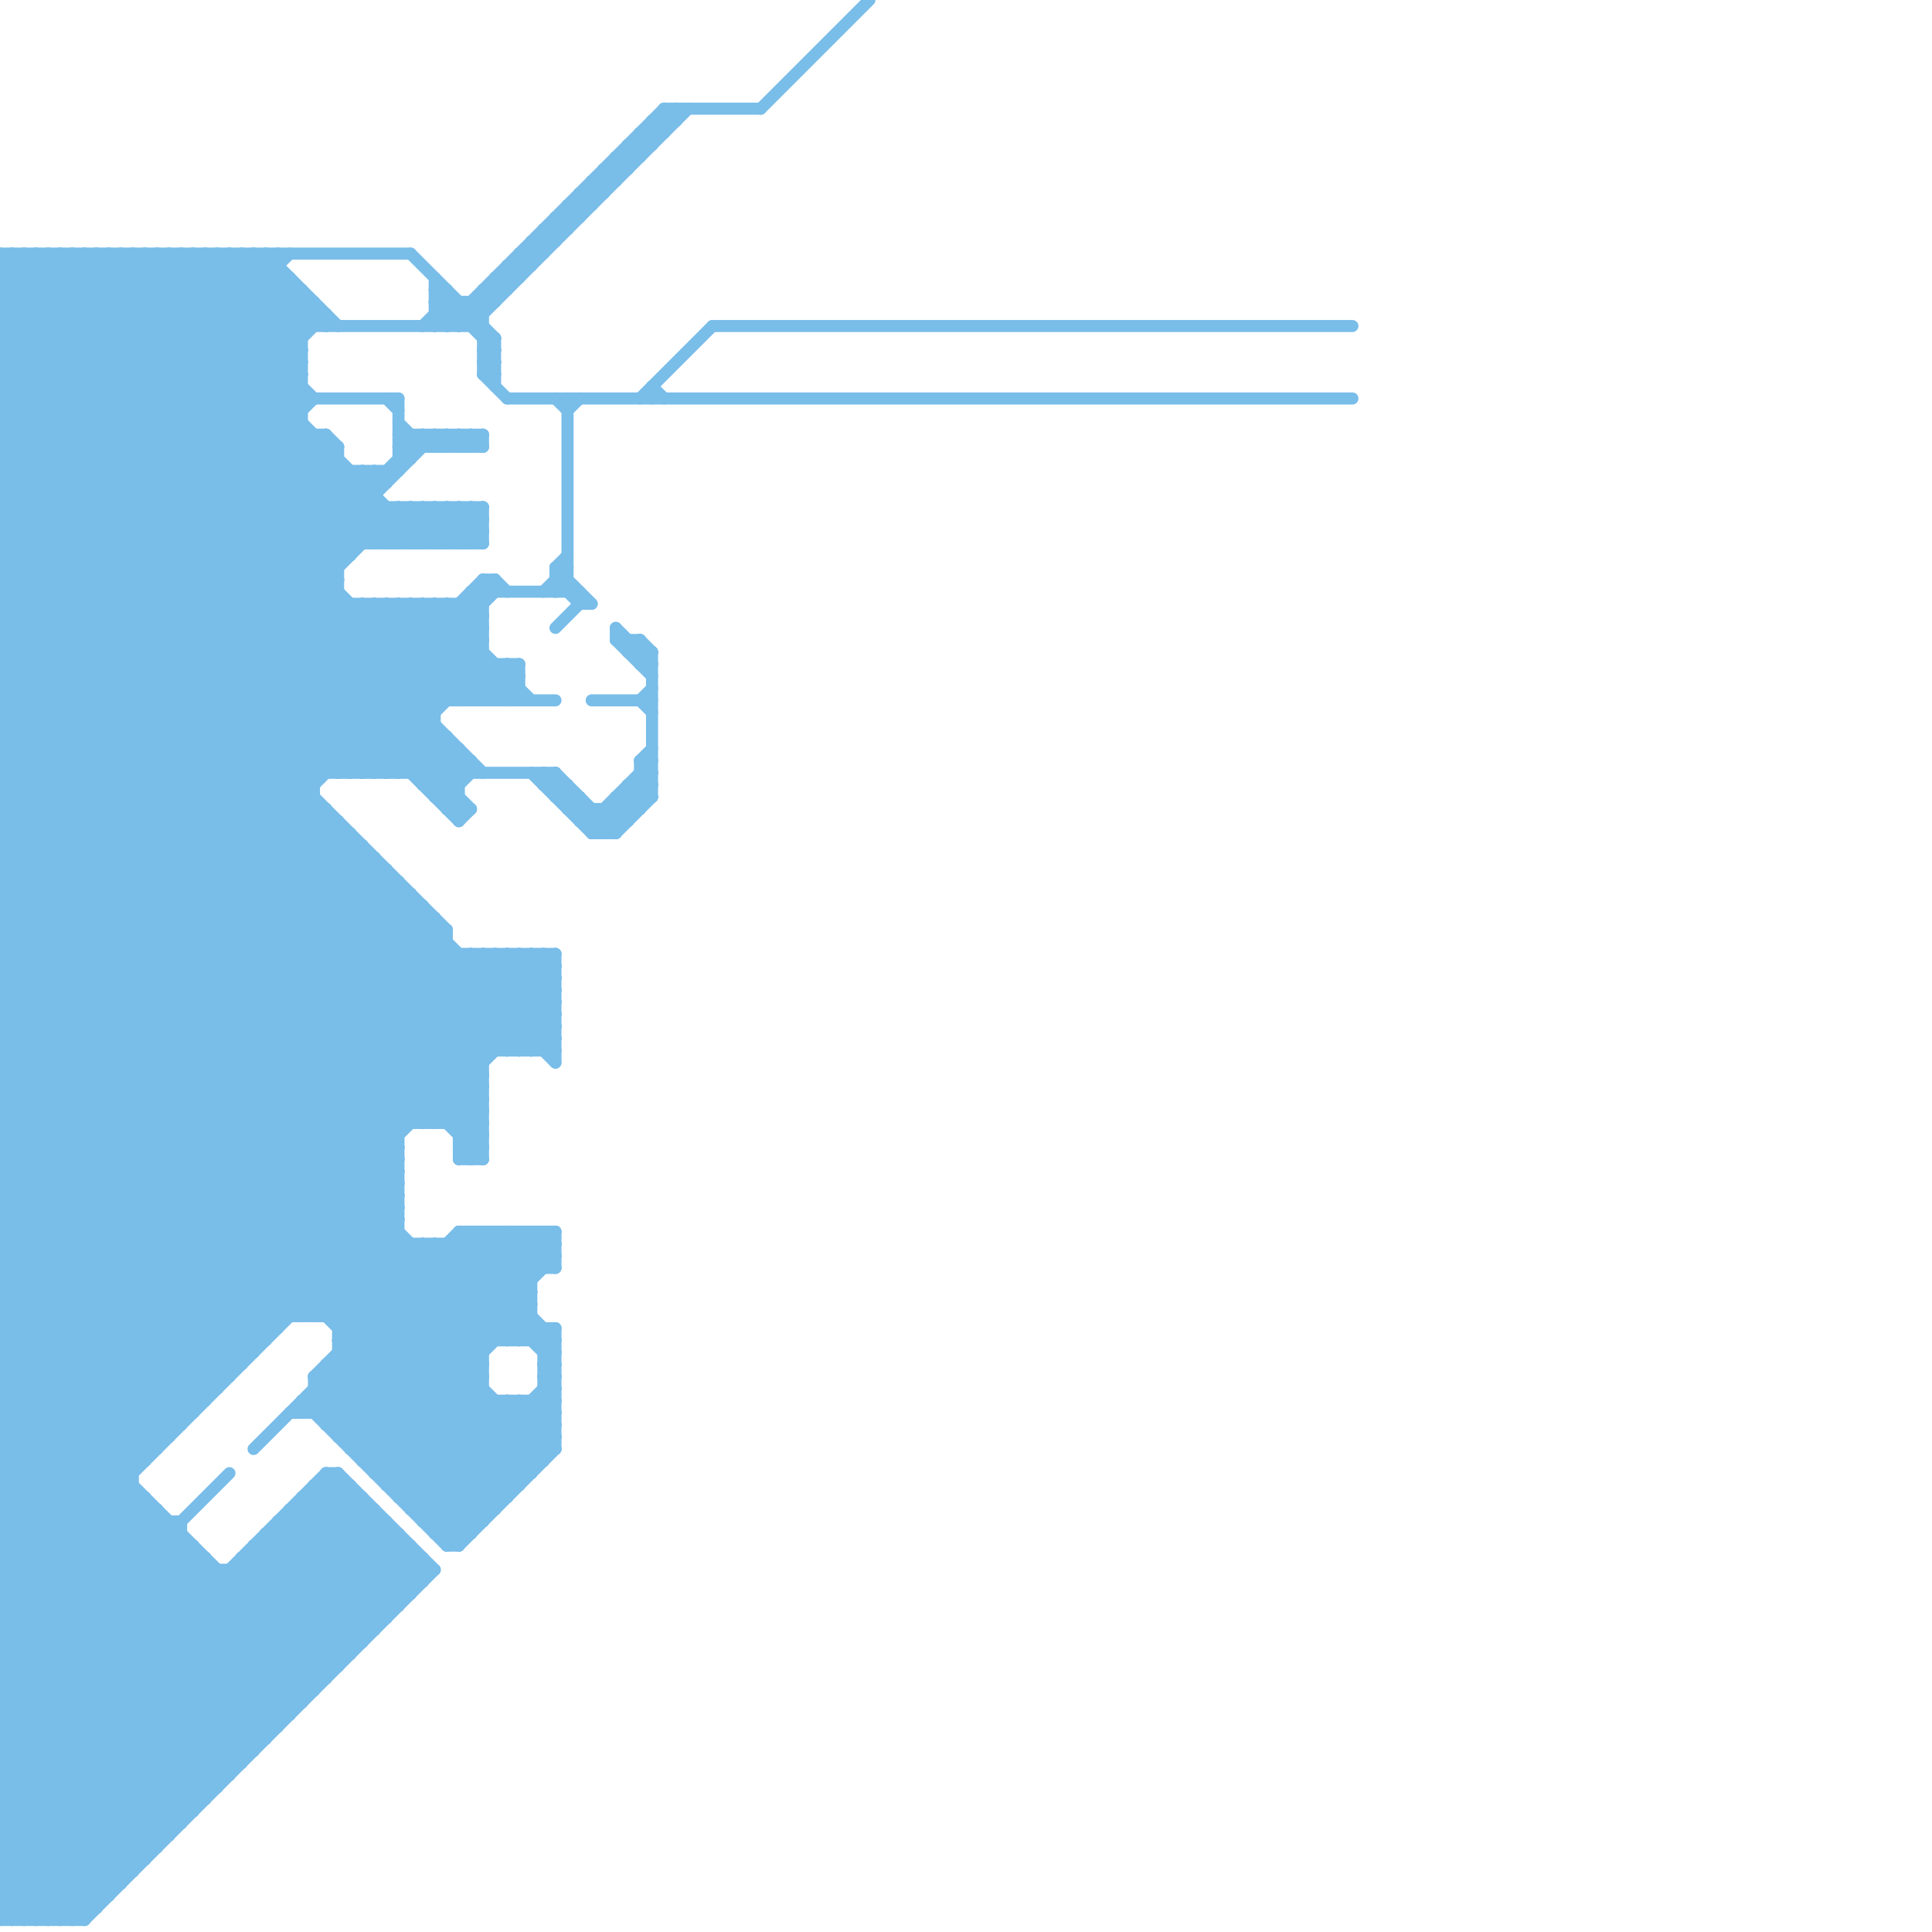 
<svg version="1.1" xmlns="http://www.w3.org/2000/svg" viewBox="0 0 160 160">
<style>line { stroke-width: 1; fill: none; stroke-linecap: round; stroke-linejoin: round; } .c0 { stroke: #79bde9 } .w1 { stroke-width: 1; }</style><line class="c0 " x1="52" y1="54" x2="53" y2="53"/><line class="c0 " x1="37" y1="67" x2="39" y2="67"/><line class="c0 " x1="19" y1="130" x2="19" y2="147"/><line class="c0 " x1="1" y1="21" x2="28" y2="48"/><line class="c0 " x1="0" y1="31" x2="10" y2="21"/><line class="c0 " x1="0" y1="156" x2="31" y2="125"/><line class="c0 " x1="0" y1="90" x2="40" y2="90"/><line class="c0 " x1="0" y1="95" x2="33" y2="95"/><line class="c0 " x1="0" y1="137" x2="14" y2="151"/><line class="c0 " x1="0" y1="92" x2="40" y2="92"/><line class="c0 " x1="0" y1="97" x2="33" y2="97"/><line class="c0 " x1="52" y1="54" x2="54" y2="54"/><line class="c0 " x1="0" y1="121" x2="42" y2="79"/><line class="c0 " x1="0" y1="125" x2="20" y2="145"/><line class="c0 " x1="8" y1="21" x2="8" y2="158"/><line class="c0 " x1="0" y1="100" x2="30" y2="70"/><line class="c0 " x1="0" y1="75" x2="35" y2="75"/><line class="c0 " x1="0" y1="34" x2="30" y2="64"/><line class="c0 " x1="35" y1="125" x2="46" y2="114"/><line class="c0 " x1="50" y1="69" x2="54" y2="65"/><line class="c0 " x1="0" y1="36" x2="28" y2="64"/><line class="c0 " x1="55" y1="9" x2="63" y2="9"/><line class="c0 " x1="0" y1="104" x2="46" y2="104"/><line class="c0 " x1="0" y1="37" x2="27" y2="64"/><line class="c0 " x1="0" y1="142" x2="12" y2="154"/><line class="c0 " x1="33" y1="37" x2="34" y2="36"/><line class="c0 " x1="0" y1="59" x2="26" y2="33"/><line class="c0 " x1="38" y1="50" x2="38" y2="58"/><line class="c0 " x1="42" y1="87" x2="46" y2="83"/><line class="c0 " x1="0" y1="45" x2="24" y2="21"/><line class="c0 " x1="25" y1="124" x2="25" y2="141"/><line class="c0 " x1="28" y1="37" x2="28" y2="64"/><line class="c0 " x1="0" y1="47" x2="24" y2="23"/><line class="c0 " x1="0" y1="43" x2="44" y2="87"/><line class="c0 " x1="0" y1="67" x2="33" y2="100"/><line class="c0 " x1="0" y1="84" x2="25" y2="109"/><line class="c0 " x1="28" y1="110" x2="35" y2="103"/><line class="c0 " x1="0" y1="40" x2="37" y2="77"/><line class="c0 " x1="42" y1="79" x2="42" y2="87"/><line class="c0 " x1="0" y1="58" x2="35" y2="93"/><line class="c0 " x1="0" y1="55" x2="43" y2="55"/><line class="c0 " x1="0" y1="60" x2="36" y2="60"/><line class="c0 " x1="34" y1="50" x2="34" y2="64"/><line class="c0 " x1="47" y1="33" x2="47" y2="49"/><line class="c0 " x1="0" y1="24" x2="3" y2="21"/><line class="c0 " x1="0" y1="103" x2="31" y2="72"/><line class="c0 " x1="28" y1="119" x2="45" y2="102"/><line class="c0 " x1="48" y1="16" x2="50" y2="16"/><line class="c0 " x1="0" y1="71" x2="31" y2="71"/><line class="c0 " x1="0" y1="101" x2="16" y2="117"/><line class="c0 " x1="31" y1="121" x2="44" y2="108"/><line class="c0 " x1="39" y1="36" x2="40" y2="37"/><line class="c0 " x1="0" y1="89" x2="22" y2="111"/><line class="c0 " x1="44" y1="79" x2="44" y2="87"/><line class="c0 " x1="5" y1="21" x2="5" y2="159"/><line class="c0 " x1="32" y1="126" x2="32" y2="134"/><line class="c0 " x1="0" y1="37" x2="28" y2="37"/><line class="c0 " x1="30" y1="39" x2="30" y2="45"/><line class="c0 " x1="26" y1="114" x2="38" y2="102"/><line class="c0 " x1="0" y1="84" x2="34" y2="50"/><line class="c0 " x1="28" y1="109" x2="34" y2="103"/><line class="c0 " x1="43" y1="55" x2="43" y2="58"/><line class="c0 " x1="21" y1="129" x2="29" y2="137"/><line class="c0 " x1="47" y1="65" x2="47" y2="67"/><line class="c0 " x1="25" y1="124" x2="33" y2="132"/><line class="c0 " x1="0" y1="81" x2="46" y2="81"/><line class="c0 " x1="38" y1="42" x2="40" y2="44"/><line class="c0 " x1="38" y1="103" x2="46" y2="111"/><line class="c0 " x1="0" y1="83" x2="46" y2="83"/><line class="c0 " x1="52" y1="65" x2="53" y2="66"/><line class="c0 " x1="29" y1="39" x2="29" y2="46"/><line class="c0 " x1="0" y1="85" x2="46" y2="85"/><line class="c0 " x1="40" y1="36" x2="40" y2="37"/><line class="c0 " x1="51" y1="53" x2="54" y2="56"/><line class="c0 " x1="0" y1="35" x2="14" y2="21"/><line class="c0 " x1="0" y1="147" x2="19" y2="147"/><line class="c0 " x1="0" y1="64" x2="27" y2="37"/><line class="c0 " x1="6" y1="21" x2="6" y2="159"/><line class="c0 " x1="0" y1="68" x2="28" y2="68"/><line class="c0 " x1="52" y1="53" x2="52" y2="54"/><line class="c0 " x1="37" y1="103" x2="37" y2="128"/><line class="c0 " x1="45" y1="65" x2="47" y2="65"/><line class="c0 " x1="0" y1="110" x2="23" y2="110"/><line class="c0 " x1="27" y1="36" x2="27" y2="64"/><line class="c0 " x1="36" y1="76" x2="36" y2="93"/><line class="c0 " x1="0" y1="127" x2="15" y2="127"/><line class="c0 " x1="0" y1="110" x2="35" y2="75"/><line class="c0 " x1="0" y1="33" x2="31" y2="64"/><line class="c0 " x1="0" y1="73" x2="33" y2="73"/><line class="c0 " x1="0" y1="143" x2="15" y2="128"/><line class="c0 " x1="0" y1="66" x2="33" y2="99"/><line class="c0 " x1="0" y1="68" x2="33" y2="101"/><line class="c0 " x1="45" y1="19" x2="46" y2="20"/><line class="c0 " x1="0" y1="59" x2="36" y2="59"/><line class="c0 " x1="45" y1="111" x2="46" y2="110"/><line class="c0 " x1="28" y1="122" x2="36" y2="130"/><line class="c0 " x1="56" y1="9" x2="56" y2="10"/><line class="c0 " x1="52" y1="12" x2="52" y2="14"/><line class="c0 " x1="37" y1="127" x2="46" y2="118"/><line class="c0 " x1="0" y1="66" x2="28" y2="38"/><line class="c0 " x1="47" y1="17" x2="48" y2="18"/><line class="c0 " x1="25" y1="117" x2="40" y2="102"/><line class="c0 " x1="0" y1="98" x2="17" y2="115"/><line class="c0 " x1="0" y1="76" x2="45" y2="121"/><line class="c0 " x1="21" y1="120" x2="39" y2="102"/><line class="c0 " x1="0" y1="152" x2="14" y2="152"/><line class="c0 " x1="4" y1="21" x2="29" y2="46"/><line class="c0 " x1="0" y1="145" x2="16" y2="129"/><line class="c0 " x1="25" y1="125" x2="33" y2="133"/><line class="c0 " x1="0" y1="159" x2="7" y2="159"/><line class="c0 " x1="44" y1="64" x2="49" y2="69"/><line class="c0 " x1="0" y1="138" x2="28" y2="138"/><line class="c0 " x1="24" y1="117" x2="46" y2="117"/><line class="c0 " x1="33" y1="36" x2="40" y2="36"/><line class="c0 " x1="46" y1="79" x2="46" y2="88"/><line class="c0 " x1="26" y1="115" x2="38" y2="127"/><line class="c0 " x1="39" y1="58" x2="42" y2="55"/><line class="c0 " x1="0" y1="105" x2="14" y2="119"/><line class="c0 " x1="51" y1="13" x2="52" y2="14"/><line class="c0 " x1="38" y1="79" x2="38" y2="96"/><line class="c0 " x1="0" y1="120" x2="13" y2="120"/><line class="c0 " x1="23" y1="126" x2="32" y2="126"/><line class="c0 " x1="0" y1="123" x2="11" y2="123"/><line class="c0 " x1="0" y1="142" x2="15" y2="127"/><line class="c0 " x1="0" y1="79" x2="43" y2="122"/><line class="c0 " x1="0" y1="25" x2="39" y2="64"/><line class="c0 " x1="0" y1="81" x2="31" y2="50"/><line class="c0 " x1="44" y1="20" x2="44" y2="22"/><line class="c0 " x1="0" y1="90" x2="41" y2="49"/><line class="c0 " x1="36" y1="37" x2="37" y2="36"/><line class="c0 " x1="0" y1="139" x2="13" y2="126"/><line class="c0 " x1="0" y1="150" x2="16" y2="150"/><line class="c0 " x1="16" y1="21" x2="16" y2="117"/><line class="c0 " x1="31" y1="39" x2="32" y2="40"/><line class="c0 " x1="40" y1="24" x2="42" y2="24"/><line class="c0 " x1="0" y1="43" x2="22" y2="21"/><line class="c0 " x1="0" y1="80" x2="30" y2="50"/><line class="c0 " x1="36" y1="93" x2="40" y2="89"/><line class="c0 " x1="13" y1="21" x2="13" y2="120"/><line class="c0 " x1="22" y1="127" x2="33" y2="127"/><line class="c0 " x1="0" y1="61" x2="37" y2="61"/><line class="c0 " x1="53" y1="65" x2="54" y2="66"/><line class="c0 " x1="0" y1="112" x2="36" y2="76"/><line class="c0 " x1="23" y1="126" x2="23" y2="143"/><line class="c0 " x1="28" y1="112" x2="41" y2="125"/><line class="c0 " x1="0" y1="102" x2="31" y2="71"/><line class="c0 " x1="45" y1="116" x2="46" y2="117"/><line class="c0 " x1="0" y1="80" x2="43" y2="123"/><line class="c0 " x1="0" y1="35" x2="25" y2="35"/><line class="c0 " x1="43" y1="116" x2="43" y2="123"/><line class="c0 " x1="0" y1="100" x2="16" y2="116"/><line class="c0 " x1="0" y1="88" x2="22" y2="110"/><line class="c0 " x1="0" y1="37" x2="16" y2="21"/><line class="c0 " x1="34" y1="125" x2="41" y2="125"/><line class="c0 " x1="38" y1="25" x2="38" y2="27"/><line class="c0 " x1="35" y1="36" x2="35" y2="37"/><line class="c0 " x1="42" y1="22" x2="42" y2="24"/><line class="c0 " x1="5" y1="159" x2="35" y2="129"/><line class="c0 " x1="0" y1="124" x2="21" y2="145"/><line class="c0 " x1="27" y1="67" x2="27" y2="109"/><line class="c0 " x1="0" y1="58" x2="25" y2="33"/><line class="c0 " x1="29" y1="120" x2="46" y2="103"/><line class="c0 " x1="42" y1="116" x2="42" y2="124"/><line class="c0 " x1="0" y1="60" x2="25" y2="35"/><line class="c0 " x1="0" y1="112" x2="27" y2="139"/><line class="c0 " x1="0" y1="43" x2="40" y2="43"/><line class="c0 " x1="0" y1="116" x2="17" y2="116"/><line class="c0 " x1="36" y1="66" x2="39" y2="63"/><line class="c0 " x1="10" y1="21" x2="10" y2="156"/><line class="c0 " x1="36" y1="24" x2="37" y2="24"/><line class="c0 " x1="0" y1="129" x2="18" y2="147"/><line class="c0 " x1="0" y1="96" x2="28" y2="68"/><line class="c0 " x1="34" y1="103" x2="34" y2="125"/><line class="c0 " x1="7" y1="21" x2="31" y2="45"/><line class="c0 " x1="45" y1="64" x2="50" y2="69"/><line class="c0 " x1="14" y1="21" x2="14" y2="119"/><line class="c0 " x1="28" y1="111" x2="41" y2="124"/><line class="c0 " x1="41" y1="23" x2="42" y2="24"/><line class="c0 " x1="26" y1="114" x2="40" y2="114"/><line class="c0 " x1="40" y1="24" x2="40" y2="31"/><line class="c0 " x1="40" y1="79" x2="40" y2="96"/><line class="c0 " x1="47" y1="67" x2="53" y2="67"/><line class="c0 " x1="42" y1="79" x2="46" y2="83"/><line class="c0 " x1="27" y1="118" x2="46" y2="118"/><line class="c0 " x1="37" y1="128" x2="46" y2="119"/><line class="c0 " x1="21" y1="128" x2="21" y2="145"/><line class="c0 " x1="36" y1="65" x2="38" y2="63"/><line class="c0 " x1="43" y1="21" x2="44" y2="22"/><line class="c0 " x1="38" y1="102" x2="38" y2="128"/><line class="c0 " x1="46" y1="66" x2="48" y2="66"/><line class="c0 " x1="0" y1="47" x2="40" y2="87"/><line class="c0 " x1="37" y1="42" x2="37" y2="45"/><line class="c0 " x1="46" y1="64" x2="51" y2="69"/><line class="c0 " x1="0" y1="99" x2="17" y2="116"/><line class="c0 " x1="31" y1="122" x2="44" y2="122"/><line class="c0 " x1="0" y1="78" x2="37" y2="78"/><line class="c0 " x1="16" y1="128" x2="16" y2="150"/><line class="c0 " x1="46" y1="18" x2="47" y2="19"/><line class="c0 " x1="0" y1="144" x2="16" y2="128"/><line class="c0 " x1="0" y1="148" x2="18" y2="148"/><line class="c0 " x1="0" y1="87" x2="23" y2="110"/><line class="c0 " x1="0" y1="102" x2="33" y2="102"/><line class="c0 " x1="0" y1="155" x2="11" y2="155"/><line class="c0 " x1="40" y1="31" x2="42" y2="33"/><line class="c0 " x1="0" y1="114" x2="19" y2="114"/><line class="c0 " x1="53" y1="11" x2="53" y2="13"/><line class="c0 " x1="33" y1="37" x2="40" y2="37"/><line class="c0 " x1="0" y1="104" x2="14" y2="118"/><line class="c0 " x1="36" y1="103" x2="46" y2="113"/><line class="c0 " x1="0" y1="120" x2="41" y2="79"/><line class="c0 " x1="36" y1="25" x2="38" y2="27"/><line class="c0 " x1="0" y1="38" x2="28" y2="38"/><line class="c0 " x1="0" y1="51" x2="40" y2="51"/><line class="c0 " x1="33" y1="35" x2="35" y2="37"/><line class="c0 " x1="0" y1="22" x2="1" y2="21"/><line class="c0 " x1="20" y1="129" x2="28" y2="137"/><line class="c0 " x1="39" y1="37" x2="40" y2="36"/><line class="c0 " x1="24" y1="126" x2="32" y2="134"/><line class="c0 " x1="50" y1="67" x2="51" y2="68"/><line class="c0 " x1="49" y1="69" x2="51" y2="69"/><line class="c0 " x1="38" y1="50" x2="40" y2="52"/><line class="c0 " x1="0" y1="138" x2="13" y2="125"/><line class="c0 " x1="0" y1="114" x2="26" y2="140"/><line class="c0 " x1="35" y1="126" x2="40" y2="126"/><line class="c0 " x1="33" y1="124" x2="41" y2="116"/><line class="c0 " x1="0" y1="53" x2="40" y2="93"/><line class="c0 " x1="0" y1="33" x2="12" y2="21"/><line class="c0 " x1="0" y1="55" x2="40" y2="95"/><line class="c0 " x1="0" y1="132" x2="33" y2="99"/><line class="c0 " x1="37" y1="42" x2="40" y2="45"/><line class="c0 " x1="39" y1="79" x2="46" y2="86"/><line class="c0 " x1="30" y1="124" x2="30" y2="136"/><line class="c0 " x1="0" y1="146" x2="10" y2="156"/><line class="c0 " x1="0" y1="40" x2="32" y2="40"/><line class="c0 " x1="26" y1="25" x2="26" y2="27"/><line class="c0 " x1="0" y1="98" x2="29" y2="69"/><line class="c0 " x1="3" y1="21" x2="28" y2="46"/><line class="c0 " x1="0" y1="113" x2="36" y2="77"/><line class="c0 " x1="45" y1="113" x2="46" y2="114"/><line class="c0 " x1="27" y1="113" x2="27" y2="118"/><line class="c0 " x1="45" y1="115" x2="46" y2="116"/><line class="c0 " x1="36" y1="66" x2="38" y2="66"/><line class="c0 " x1="0" y1="127" x2="46" y2="81"/><line class="c0 " x1="40" y1="29" x2="41" y2="30"/><line class="c0 " x1="0" y1="113" x2="26" y2="139"/><line class="c0 " x1="51" y1="53" x2="53" y2="53"/><line class="c0 " x1="33" y1="50" x2="33" y2="64"/><line class="c0 " x1="0" y1="74" x2="40" y2="114"/><line class="c0 " x1="39" y1="96" x2="40" y2="95"/><line class="c0 " x1="0" y1="123" x2="21" y2="144"/><line class="c0 " x1="0" y1="57" x2="25" y2="32"/><line class="c0 " x1="0" y1="49" x2="25" y2="24"/><line class="c0 " x1="38" y1="62" x2="38" y2="68"/><line class="c0 " x1="0" y1="124" x2="45" y2="79"/><line class="c0 " x1="0" y1="42" x2="40" y2="42"/><line class="c0 " x1="0" y1="41" x2="20" y2="21"/><line class="c0 " x1="15" y1="21" x2="15" y2="118"/><line class="c0 " x1="0" y1="69" x2="29" y2="69"/><line class="c0 " x1="45" y1="64" x2="45" y2="65"/><line class="c0 " x1="0" y1="26" x2="5" y2="21"/><line class="c0 " x1="0" y1="31" x2="33" y2="64"/><line class="c0 " x1="29" y1="123" x2="29" y2="137"/><line class="c0 " x1="7" y1="159" x2="36" y2="130"/><line class="c0 " x1="45" y1="49" x2="47" y2="47"/><line class="c0 " x1="49" y1="15" x2="50" y2="16"/><line class="c0 " x1="38" y1="42" x2="38" y2="45"/><line class="c0 " x1="44" y1="20" x2="46" y2="20"/><line class="c0 " x1="0" y1="97" x2="28" y2="69"/><line class="c0 " x1="27" y1="109" x2="33" y2="103"/><line class="c0 " x1="0" y1="27" x2="40" y2="27"/><line class="c0 " x1="39" y1="42" x2="40" y2="43"/><line class="c0 " x1="0" y1="24" x2="25" y2="24"/><line class="c0 " x1="40" y1="48" x2="40" y2="58"/><line class="c0 " x1="0" y1="32" x2="32" y2="64"/><line class="c0 " x1="27" y1="118" x2="43" y2="102"/><line class="c0 " x1="0" y1="140" x2="13" y2="153"/><line class="c0 " x1="37" y1="128" x2="38" y2="128"/><line class="c0 " x1="0" y1="131" x2="17" y2="148"/><line class="c0 " x1="40" y1="102" x2="44" y2="106"/><line class="c0 " x1="34" y1="21" x2="41" y2="28"/><line class="c0 " x1="40" y1="42" x2="40" y2="45"/><line class="c0 " x1="0" y1="159" x2="32" y2="127"/><line class="c0 " x1="36" y1="127" x2="46" y2="117"/><line class="c0 " x1="54" y1="32" x2="55" y2="33"/><line class="c0 " x1="37" y1="61" x2="37" y2="67"/><line class="c0 " x1="40" y1="30" x2="41" y2="31"/><line class="c0 " x1="25" y1="116" x2="46" y2="116"/><line class="c0 " x1="20" y1="21" x2="20" y2="113"/><line class="c0 " x1="0" y1="140" x2="14" y2="126"/><line class="c0 " x1="46" y1="48" x2="48" y2="50"/><line class="c0 " x1="48" y1="68" x2="52" y2="68"/><line class="c0 " x1="0" y1="146" x2="20" y2="146"/><line class="c0 " x1="0" y1="77" x2="44" y2="121"/><line class="c0 " x1="27" y1="26" x2="27" y2="27"/><line class="c0 " x1="26" y1="36" x2="26" y2="109"/><line class="c0 " x1="42" y1="55" x2="43" y2="56"/><line class="c0 " x1="42" y1="116" x2="46" y2="120"/><line class="c0 " x1="20" y1="129" x2="20" y2="146"/><line class="c0 " x1="36" y1="23" x2="36" y2="27"/><line class="c0 " x1="0" y1="27" x2="6" y2="21"/><line class="c0 " x1="38" y1="96" x2="40" y2="94"/><line class="c0 " x1="0" y1="108" x2="34" y2="74"/><line class="c0 " x1="0" y1="50" x2="40" y2="50"/><line class="c0 " x1="52" y1="12" x2="54" y2="12"/><line class="c0 " x1="21" y1="21" x2="27" y2="27"/><line class="c0 " x1="5" y1="21" x2="29" y2="45"/><line class="c0 " x1="20" y1="130" x2="28" y2="138"/><line class="c0 " x1="24" y1="125" x2="32" y2="133"/><line class="c0 " x1="37" y1="50" x2="37" y2="58"/><line class="c0 " x1="13" y1="21" x2="25" y2="33"/><line class="c0 " x1="39" y1="27" x2="57" y2="9"/><line class="c0 " x1="42" y1="22" x2="44" y2="22"/><line class="c0 " x1="0" y1="154" x2="12" y2="154"/><line class="c0 " x1="33" y1="42" x2="33" y2="45"/><line class="c0 " x1="51" y1="52" x2="51" y2="53"/><line class="c0 " x1="0" y1="134" x2="11" y2="123"/><line class="c0 " x1="0" y1="73" x2="31" y2="42"/><line class="c0 " x1="0" y1="158" x2="32" y2="126"/><line class="c0 " x1="22" y1="128" x2="30" y2="136"/><line class="c0 " x1="26" y1="123" x2="34" y2="131"/><line class="c0 " x1="52" y1="66" x2="53" y2="67"/><line class="c0 " x1="0" y1="30" x2="38" y2="68"/><line class="c0 " x1="51" y1="66" x2="54" y2="66"/><line class="c0 " x1="0" y1="130" x2="18" y2="148"/><line class="c0 " x1="41" y1="48" x2="42" y2="49"/><line class="c0 " x1="0" y1="88" x2="40" y2="88"/><line class="c0 " x1="35" y1="42" x2="35" y2="45"/><line class="c0 " x1="0" y1="72" x2="32" y2="72"/><line class="c0 " x1="0" y1="64" x2="46" y2="64"/><line class="c0 " x1="40" y1="29" x2="41" y2="29"/><line class="c0 " x1="36" y1="26" x2="40" y2="26"/><line class="c0 " x1="0" y1="52" x2="40" y2="92"/><line class="c0 " x1="40" y1="31" x2="41" y2="31"/><line class="c0 " x1="0" y1="54" x2="40" y2="94"/><line class="c0 " x1="26" y1="115" x2="40" y2="115"/><line class="c0 " x1="0" y1="147" x2="9" y2="156"/><line class="c0 " x1="0" y1="42" x2="46" y2="88"/><line class="c0 " x1="0" y1="77" x2="37" y2="77"/><line class="c0 " x1="0" y1="135" x2="15" y2="150"/><line class="c0 " x1="0" y1="86" x2="23" y2="109"/><line class="c0 " x1="0" y1="145" x2="10" y2="155"/><line class="c0 " x1="0" y1="83" x2="33" y2="50"/><line class="c0 " x1="45" y1="112" x2="46" y2="111"/><line class="c0 " x1="0" y1="46" x2="41" y2="87"/><line class="c0 " x1="0" y1="75" x2="33" y2="42"/><line class="c0 " x1="49" y1="69" x2="54" y2="64"/><line class="c0 " x1="0" y1="99" x2="29" y2="70"/><line class="c0 " x1="33" y1="45" x2="36" y2="42"/><line class="c0 " x1="0" y1="65" x2="28" y2="37"/><line class="c0 " x1="29" y1="69" x2="29" y2="120"/><line class="c0 " x1="0" y1="67" x2="28" y2="39"/><line class="c0 " x1="63" y1="9" x2="72" y2="0"/><line class="c0 " x1="33" y1="50" x2="41" y2="58"/><line class="c0 " x1="35" y1="65" x2="38" y2="62"/><line class="c0 " x1="36" y1="25" x2="37" y2="24"/><line class="c0 " x1="23" y1="21" x2="23" y2="110"/><line class="c0 " x1="41" y1="102" x2="44" y2="105"/><line class="c0 " x1="37" y1="36" x2="38" y2="37"/><line class="c0 " x1="27" y1="113" x2="40" y2="113"/><line class="c0 " x1="54" y1="10" x2="55" y2="11"/><line class="c0 " x1="0" y1="74" x2="34" y2="74"/><line class="c0 " x1="31" y1="71" x2="31" y2="122"/><line class="c0 " x1="46" y1="48" x2="47" y2="48"/><line class="c0 " x1="35" y1="50" x2="43" y2="58"/><line class="c0 " x1="0" y1="63" x2="33" y2="96"/><line class="c0 " x1="0" y1="73" x2="40" y2="113"/><line class="c0 " x1="34" y1="50" x2="42" y2="58"/><line class="c0 " x1="53" y1="64" x2="54" y2="65"/><line class="c0 " x1="40" y1="28" x2="41" y2="28"/><line class="c0 " x1="0" y1="122" x2="43" y2="79"/><line class="c0 " x1="38" y1="94" x2="40" y2="94"/><line class="c0 " x1="40" y1="30" x2="41" y2="30"/><line class="c0 " x1="28" y1="68" x2="28" y2="119"/><line class="c0 " x1="0" y1="39" x2="18" y2="21"/><line class="c0 " x1="0" y1="50" x2="25" y2="25"/><line class="c0 " x1="17" y1="21" x2="25" y2="29"/><line class="c0 " x1="48" y1="50" x2="49" y2="50"/><line class="c0 " x1="0" y1="32" x2="25" y2="32"/><line class="c0 " x1="0" y1="62" x2="38" y2="62"/><line class="c0 " x1="35" y1="42" x2="38" y2="45"/><line class="c0 " x1="0" y1="34" x2="25" y2="34"/><line class="c0 " x1="0" y1="93" x2="26" y2="67"/><line class="c0 " x1="36" y1="50" x2="44" y2="58"/><line class="c0 " x1="45" y1="110" x2="45" y2="121"/><line class="c0 " x1="26" y1="123" x2="29" y2="123"/><line class="c0 " x1="0" y1="21" x2="37" y2="58"/><line class="c0 " x1="12" y1="124" x2="12" y2="154"/><line class="c0 " x1="30" y1="70" x2="30" y2="121"/><line class="c0 " x1="0" y1="23" x2="2" y2="21"/><line class="c0 " x1="0" y1="33" x2="33" y2="33"/><line class="c0 " x1="0" y1="155" x2="30" y2="125"/><line class="c0 " x1="0" y1="57" x2="36" y2="93"/><line class="c0 " x1="0" y1="79" x2="46" y2="79"/><line class="c0 " x1="29" y1="50" x2="29" y2="64"/><line class="c0 " x1="0" y1="52" x2="26" y2="26"/><line class="c0 " x1="0" y1="133" x2="33" y2="133"/><line class="c0 " x1="33" y1="127" x2="33" y2="133"/><line class="c0 " x1="0" y1="45" x2="42" y2="87"/><line class="c0 " x1="55" y1="9" x2="56" y2="10"/><line class="c0 " x1="0" y1="151" x2="7" y2="158"/><line class="c0 " x1="38" y1="95" x2="40" y2="93"/><line class="c0 " x1="47" y1="67" x2="48" y2="66"/><line class="c0 " x1="0" y1="111" x2="22" y2="111"/><line class="c0 " x1="0" y1="124" x2="12" y2="124"/><line class="c0 " x1="37" y1="50" x2="40" y2="53"/><line class="c0 " x1="46" y1="47" x2="47" y2="47"/><line class="c0 " x1="0" y1="118" x2="15" y2="118"/><line class="c0 " x1="11" y1="21" x2="11" y2="155"/><line class="c0 " x1="42" y1="58" x2="43" y2="57"/><line class="c0 " x1="6" y1="21" x2="30" y2="45"/><line class="c0 " x1="50" y1="67" x2="50" y2="69"/><line class="c0 " x1="0" y1="62" x2="33" y2="95"/><line class="c0 " x1="0" y1="64" x2="33" y2="97"/><line class="c0 " x1="0" y1="115" x2="18" y2="115"/><line class="c0 " x1="0" y1="83" x2="26" y2="109"/><line class="c0 " x1="27" y1="113" x2="40" y2="126"/><line class="c0 " x1="0" y1="122" x2="11" y2="122"/><line class="c0 " x1="32" y1="123" x2="43" y2="123"/><line class="c0 " x1="53" y1="58" x2="54" y2="57"/><line class="c0 " x1="27" y1="36" x2="28" y2="37"/><line class="c0 " x1="34" y1="42" x2="34" y2="45"/><line class="c0 " x1="0" y1="47" x2="28" y2="47"/><line class="c0 " x1="0" y1="25" x2="4" y2="21"/><line class="c0 " x1="27" y1="123" x2="35" y2="131"/><line class="c0 " x1="51" y1="13" x2="51" y2="15"/><line class="c0 " x1="32" y1="39" x2="32" y2="40"/><line class="c0 " x1="0" y1="24" x2="40" y2="64"/><line class="c0 " x1="27" y1="114" x2="39" y2="126"/><line class="c0 " x1="24" y1="125" x2="24" y2="142"/><line class="c0 " x1="43" y1="79" x2="43" y2="87"/><line class="c0 " x1="0" y1="56" x2="25" y2="31"/><line class="c0 " x1="30" y1="39" x2="31" y2="40"/><line class="c0 " x1="49" y1="58" x2="54" y2="58"/><line class="c0 " x1="1" y1="21" x2="1" y2="159"/><line class="c0 " x1="0" y1="109" x2="34" y2="75"/><line class="c0 " x1="0" y1="103" x2="15" y2="118"/><line class="c0 " x1="36" y1="42" x2="36" y2="45"/><line class="c0 " x1="33" y1="42" x2="36" y2="45"/><line class="c0 " x1="0" y1="44" x2="23" y2="21"/><line class="c0 " x1="0" y1="110" x2="11" y2="121"/><line class="c0 " x1="41" y1="23" x2="41" y2="25"/><line class="c0 " x1="25" y1="116" x2="37" y2="128"/><line class="c0 " x1="32" y1="33" x2="33" y2="34"/><line class="c0 " x1="0" y1="145" x2="21" y2="145"/><line class="c0 " x1="0" y1="131" x2="35" y2="131"/><line class="c0 " x1="0" y1="108" x2="12" y2="120"/><line class="c0 " x1="43" y1="21" x2="43" y2="23"/><line class="c0 " x1="0" y1="135" x2="11" y2="124"/><line class="c0 " x1="35" y1="45" x2="38" y2="42"/><line class="c0 " x1="22" y1="127" x2="30" y2="135"/><line class="c0 " x1="0" y1="115" x2="37" y2="78"/><line class="c0 " x1="0" y1="27" x2="38" y2="65"/><line class="c0 " x1="0" y1="29" x2="38" y2="67"/><line class="c0 " x1="53" y1="11" x2="55" y2="11"/><line class="c0 " x1="30" y1="121" x2="44" y2="107"/><line class="c0 " x1="0" y1="35" x2="29" y2="64"/><line class="c0 " x1="38" y1="36" x2="38" y2="37"/><line class="c0 " x1="43" y1="102" x2="46" y2="105"/><line class="c0 " x1="0" y1="76" x2="36" y2="76"/><line class="c0 " x1="39" y1="50" x2="40" y2="51"/><line class="c0 " x1="36" y1="45" x2="39" y2="42"/><line class="c0 " x1="45" y1="114" x2="46" y2="115"/><line class="c0 " x1="40" y1="30" x2="41" y2="29"/><line class="c0 " x1="15" y1="21" x2="25" y2="31"/><line class="c0 " x1="49" y1="68" x2="54" y2="63"/><line class="c0 " x1="0" y1="72" x2="36" y2="36"/><line class="c0 " x1="29" y1="119" x2="46" y2="102"/><line class="c0 " x1="36" y1="42" x2="39" y2="45"/><line class="c0 " x1="0" y1="78" x2="44" y2="122"/><line class="c0 " x1="0" y1="87" x2="37" y2="50"/><line class="c0 " x1="50" y1="14" x2="51" y2="15"/><line class="c0 " x1="0" y1="141" x2="19" y2="122"/><line class="c0 " x1="54" y1="54" x2="54" y2="66"/><line class="c0 " x1="37" y1="77" x2="37" y2="93"/><line class="c0 " x1="31" y1="50" x2="31" y2="64"/><line class="c0 " x1="0" y1="90" x2="21" y2="111"/><line class="c0 " x1="25" y1="124" x2="30" y2="124"/><line class="c0 " x1="0" y1="46" x2="23" y2="23"/><line class="c0 " x1="0" y1="29" x2="8" y2="21"/><line class="c0 " x1="37" y1="93" x2="40" y2="90"/><line class="c0 " x1="53" y1="63" x2="54" y2="64"/><line class="c0 " x1="46" y1="47" x2="47" y2="46"/><line class="c0 " x1="0" y1="31" x2="25" y2="31"/><line class="c0 " x1="0" y1="93" x2="20" y2="113"/><line class="c0 " x1="0" y1="117" x2="24" y2="141"/><line class="c0 " x1="0" y1="92" x2="26" y2="66"/><line class="c0 " x1="51" y1="66" x2="52" y2="67"/><line class="c0 " x1="42" y1="55" x2="42" y2="58"/><line class="c0 " x1="6" y1="159" x2="35" y2="130"/><line class="c0 " x1="32" y1="50" x2="32" y2="64"/><line class="c0 " x1="0" y1="127" x2="19" y2="146"/><line class="c0 " x1="25" y1="116" x2="25" y2="117"/><line class="c0 " x1="41" y1="28" x2="41" y2="32"/><line class="c0 " x1="34" y1="36" x2="34" y2="38"/><line class="c0 " x1="35" y1="93" x2="46" y2="82"/><line class="c0 " x1="0" y1="154" x2="30" y2="124"/><line class="c0 " x1="37" y1="103" x2="46" y2="112"/><line class="c0 " x1="37" y1="27" x2="55" y2="9"/><line class="c0 " x1="0" y1="123" x2="44" y2="79"/><line class="c0 " x1="0" y1="101" x2="33" y2="101"/><line class="c0 " x1="0" y1="80" x2="46" y2="80"/><line class="c0 " x1="38" y1="95" x2="39" y2="96"/><line class="c0 " x1="0" y1="134" x2="16" y2="150"/><line class="c0 " x1="34" y1="42" x2="37" y2="45"/><line class="c0 " x1="0" y1="128" x2="16" y2="128"/><line class="c0 " x1="0" y1="133" x2="33" y2="100"/><line class="c0 " x1="46" y1="18" x2="46" y2="20"/><line class="c0 " x1="0" y1="61" x2="33" y2="94"/><line class="c0 " x1="35" y1="27" x2="37" y2="25"/><line class="c0 " x1="28" y1="122" x2="28" y2="138"/><line class="c0 " x1="0" y1="65" x2="26" y2="65"/><line class="c0 " x1="0" y1="70" x2="30" y2="70"/><line class="c0 " x1="26" y1="114" x2="26" y2="117"/><line class="c0 " x1="36" y1="103" x2="36" y2="127"/><line class="c0 " x1="39" y1="42" x2="39" y2="45"/><line class="c0 " x1="0" y1="139" x2="13" y2="152"/><line class="c0 " x1="42" y1="22" x2="43" y2="23"/><line class="c0 " x1="0" y1="92" x2="20" y2="112"/><line class="c0 " x1="0" y1="118" x2="39" y2="79"/><line class="c0 " x1="0" y1="132" x2="34" y2="132"/><line class="c0 " x1="48" y1="68" x2="49" y2="67"/><line class="c0 " x1="0" y1="156" x2="3" y2="159"/><line class="c0 " x1="0" y1="102" x2="15" y2="117"/><line class="c0 " x1="1" y1="159" x2="33" y2="127"/><line class="c0 " x1="33" y1="123" x2="40" y2="116"/><line class="c0 " x1="0" y1="158" x2="8" y2="158"/><line class="c0 " x1="43" y1="111" x2="44" y2="110"/><line class="c0 " x1="22" y1="127" x2="22" y2="144"/><line class="c0 " x1="0" y1="157" x2="31" y2="126"/><line class="c0 " x1="45" y1="114" x2="46" y2="114"/><line class="c0 " x1="33" y1="37" x2="34" y2="38"/><line class="c0 " x1="0" y1="98" x2="33" y2="98"/><line class="c0 " x1="0" y1="141" x2="25" y2="141"/><line class="c0 " x1="59" y1="27" x2="112" y2="27"/><line class="c0 " x1="34" y1="128" x2="34" y2="132"/><line class="c0 " x1="39" y1="25" x2="39" y2="27"/><line class="c0 " x1="0" y1="109" x2="12" y2="121"/><line class="c0 " x1="21" y1="128" x2="34" y2="128"/><line class="c0 " x1="0" y1="116" x2="37" y2="79"/><line class="c0 " x1="2" y1="159" x2="33" y2="128"/><line class="c0 " x1="0" y1="41" x2="46" y2="87"/><line class="c0 " x1="52" y1="65" x2="52" y2="68"/><line class="c0 " x1="0" y1="116" x2="25" y2="141"/><line class="c0 " x1="38" y1="45" x2="40" y2="43"/><line class="c0 " x1="34" y1="64" x2="37" y2="61"/><line class="c0 " x1="0" y1="86" x2="36" y2="50"/><line class="c0 " x1="43" y1="79" x2="46" y2="82"/><line class="c0 " x1="33" y1="33" x2="33" y2="39"/><line class="c0 " x1="46" y1="49" x2="47" y2="48"/><line class="c0 " x1="29" y1="120" x2="46" y2="120"/><line class="c0 " x1="0" y1="44" x2="43" y2="87"/><line class="c0 " x1="40" y1="48" x2="41" y2="49"/><line class="c0 " x1="33" y1="73" x2="33" y2="124"/><line class="c0 " x1="0" y1="70" x2="31" y2="39"/><line class="c0 " x1="0" y1="76" x2="28" y2="48"/><line class="c0 " x1="32" y1="72" x2="32" y2="123"/><line class="c0 " x1="53" y1="55" x2="54" y2="55"/><line class="c0 " x1="36" y1="126" x2="46" y2="116"/><line class="c0 " x1="0" y1="62" x2="26" y2="36"/><line class="c0 " x1="53" y1="63" x2="53" y2="67"/><line class="c0 " x1="0" y1="153" x2="13" y2="153"/><line class="c0 " x1="0" y1="48" x2="24" y2="24"/><line class="c0 " x1="37" y1="66" x2="39" y2="64"/><line class="c0 " x1="0" y1="126" x2="15" y2="126"/><line class="c0 " x1="0" y1="49" x2="40" y2="89"/><line class="c0 " x1="0" y1="51" x2="40" y2="91"/><line class="c0 " x1="0" y1="40" x2="19" y2="21"/><line class="c0 " x1="0" y1="85" x2="35" y2="50"/><line class="c0 " x1="0" y1="128" x2="33" y2="95"/><line class="c0 " x1="0" y1="130" x2="33" y2="97"/><line class="c0 " x1="31" y1="64" x2="40" y2="55"/><line class="c0 " x1="0" y1="56" x2="43" y2="56"/><line class="c0 " x1="30" y1="64" x2="40" y2="54"/><line class="c0 " x1="51" y1="13" x2="53" y2="13"/><line class="c0 " x1="0" y1="91" x2="40" y2="51"/><line class="c0 " x1="32" y1="45" x2="35" y2="42"/><line class="c0 " x1="0" y1="106" x2="13" y2="119"/><line class="c0 " x1="47" y1="17" x2="47" y2="19"/><line class="c0 " x1="36" y1="36" x2="36" y2="37"/><line class="c0 " x1="42" y1="102" x2="42" y2="111"/><line class="c0 " x1="4" y1="159" x2="34" y2="129"/><line class="c0 " x1="26" y1="109" x2="33" y2="102"/><line class="c0 " x1="0" y1="118" x2="24" y2="142"/><line class="c0 " x1="51" y1="67" x2="52" y2="68"/><line class="c0 " x1="0" y1="86" x2="46" y2="86"/><line class="c0 " x1="0" y1="79" x2="29" y2="50"/><line class="c0 " x1="0" y1="128" x2="19" y2="147"/><line class="c0 " x1="0" y1="137" x2="29" y2="137"/><line class="c0 " x1="46" y1="47" x2="49" y2="50"/><line class="c0 " x1="26" y1="124" x2="34" y2="132"/><line class="c0 " x1="0" y1="72" x2="40" y2="112"/><line class="c0 " x1="39" y1="79" x2="39" y2="96"/><line class="c0 " x1="0" y1="55" x2="25" y2="30"/><line class="c0 " x1="0" y1="100" x2="33" y2="100"/><line class="c0 " x1="0" y1="89" x2="40" y2="89"/><line class="c0 " x1="0" y1="119" x2="14" y2="119"/><line class="c0 " x1="0" y1="70" x2="41" y2="111"/><line class="c0 " x1="12" y1="21" x2="12" y2="121"/><line class="c0 " x1="0" y1="133" x2="16" y2="149"/><line class="c0 " x1="0" y1="150" x2="8" y2="158"/><line class="c0 " x1="41" y1="58" x2="43" y2="56"/><line class="c0 " x1="48" y1="16" x2="49" y2="17"/><line class="c0 " x1="45" y1="114" x2="46" y2="113"/><line class="c0 " x1="40" y1="102" x2="40" y2="126"/><line class="c0 " x1="55" y1="9" x2="55" y2="11"/><line class="c0 " x1="0" y1="66" x2="26" y2="66"/><line class="c0 " x1="0" y1="114" x2="37" y2="77"/><line class="c0 " x1="0" y1="104" x2="32" y2="72"/><line class="c0 " x1="39" y1="49" x2="39" y2="58"/><line class="c0 " x1="45" y1="19" x2="45" y2="21"/><line class="c0 " x1="3" y1="159" x2="34" y2="128"/><line class="c0 " x1="0" y1="149" x2="17" y2="149"/><line class="c0 " x1="36" y1="24" x2="41" y2="29"/><line class="c0 " x1="40" y1="24" x2="41" y2="25"/><line class="c0 " x1="53" y1="11" x2="54" y2="12"/><line class="c0 " x1="0" y1="156" x2="10" y2="156"/><line class="c0 " x1="17" y1="21" x2="17" y2="116"/><line class="c0 " x1="0" y1="135" x2="31" y2="135"/><line class="c0 " x1="44" y1="111" x2="45" y2="110"/><line class="c0 " x1="0" y1="82" x2="42" y2="124"/><line class="c0 " x1="46" y1="47" x2="46" y2="49"/><line class="c0 " x1="40" y1="48" x2="41" y2="48"/><line class="c0 " x1="39" y1="63" x2="39" y2="64"/><line class="c0 " x1="45" y1="113" x2="46" y2="113"/><line class="c0 " x1="45" y1="115" x2="46" y2="115"/><line class="c0 " x1="0" y1="99" x2="33" y2="99"/><line class="c0 " x1="0" y1="117" x2="16" y2="117"/><line class="c0 " x1="44" y1="116" x2="44" y2="122"/><line class="c0 " x1="17" y1="129" x2="17" y2="149"/><line class="c0 " x1="38" y1="37" x2="39" y2="36"/><line class="c0 " x1="0" y1="44" x2="40" y2="44"/><line class="c0 " x1="0" y1="46" x2="29" y2="46"/><line class="c0 " x1="37" y1="67" x2="38" y2="66"/><line class="c0 " x1="0" y1="144" x2="11" y2="155"/><line class="c0 " x1="36" y1="127" x2="39" y2="127"/><line class="c0 " x1="34" y1="124" x2="42" y2="116"/><line class="c0 " x1="0" y1="132" x2="17" y2="149"/><line class="c0 " x1="41" y1="79" x2="41" y2="87"/><line class="c0 " x1="41" y1="23" x2="43" y2="23"/><line class="c0 " x1="0" y1="140" x2="26" y2="140"/><line class="c0 " x1="45" y1="79" x2="46" y2="80"/><line class="c0 " x1="26" y1="117" x2="41" y2="102"/><line class="c0 " x1="0" y1="150" x2="28" y2="122"/><line class="c0 " x1="28" y1="111" x2="46" y2="111"/><line class="c0 " x1="43" y1="21" x2="45" y2="21"/><line class="c0 " x1="51" y1="66" x2="51" y2="69"/><line class="c0 " x1="31" y1="39" x2="31" y2="45"/><line class="c0 " x1="44" y1="102" x2="44" y2="111"/><line class="c0 " x1="0" y1="58" x2="46" y2="58"/><line class="c0 " x1="0" y1="63" x2="39" y2="63"/><line class="c0 " x1="0" y1="38" x2="17" y2="21"/><line class="c0 " x1="0" y1="94" x2="27" y2="67"/><line class="c0 " x1="0" y1="48" x2="40" y2="88"/><line class="c0 " x1="46" y1="18" x2="48" y2="18"/><line class="c0 " x1="0" y1="50" x2="40" y2="90"/><line class="c0 " x1="18" y1="21" x2="18" y2="115"/><line class="c0 " x1="38" y1="102" x2="46" y2="102"/><line class="c0 " x1="39" y1="36" x2="39" y2="37"/><line class="c0 " x1="0" y1="91" x2="21" y2="112"/><line class="c0 " x1="28" y1="112" x2="40" y2="112"/><line class="c0 " x1="35" y1="75" x2="35" y2="93"/><line class="c0 " x1="0" y1="39" x2="26" y2="65"/><line class="c0 " x1="0" y1="57" x2="43" y2="57"/><line class="c0 " x1="26" y1="123" x2="26" y2="140"/><line class="c0 " x1="0" y1="155" x2="4" y2="159"/><line class="c0 " x1="0" y1="126" x2="46" y2="80"/><line class="c0 " x1="14" y1="126" x2="14" y2="152"/><line class="c0 " x1="46" y1="110" x2="46" y2="120"/><line class="c0 " x1="0" y1="139" x2="27" y2="139"/><line class="c0 " x1="0" y1="96" x2="18" y2="114"/><line class="c0 " x1="18" y1="21" x2="25" y2="28"/><line class="c0 " x1="53" y1="53" x2="54" y2="54"/><line class="c0 " x1="45" y1="102" x2="46" y2="103"/><line class="c0 " x1="0" y1="51" x2="26" y2="25"/><line class="c0 " x1="41" y1="55" x2="41" y2="58"/><line class="c0 " x1="30" y1="50" x2="30" y2="64"/><line class="c0 " x1="28" y1="118" x2="44" y2="102"/><line class="c0 " x1="0" y1="94" x2="19" y2="113"/><line class="c0 " x1="38" y1="58" x2="41" y2="55"/><line class="c0 " x1="0" y1="108" x2="44" y2="108"/><line class="c0 " x1="0" y1="87" x2="46" y2="87"/><line class="c0 " x1="41" y1="116" x2="41" y2="125"/><line class="c0 " x1="0" y1="74" x2="32" y2="42"/><line class="c0 " x1="0" y1="151" x2="28" y2="123"/><line class="c0 " x1="9" y1="21" x2="33" y2="45"/><line class="c0 " x1="0" y1="113" x2="20" y2="113"/><line class="c0 " x1="35" y1="64" x2="37" y2="62"/><line class="c0 " x1="0" y1="71" x2="40" y2="111"/><line class="c0 " x1="0" y1="23" x2="36" y2="59"/><line class="c0 " x1="30" y1="120" x2="46" y2="104"/><line class="c0 " x1="0" y1="54" x2="25" y2="29"/><line class="c0 " x1="50" y1="14" x2="50" y2="16"/><line class="c0 " x1="11" y1="21" x2="35" y2="45"/><line class="c0 " x1="0" y1="30" x2="25" y2="30"/><line class="c0 " x1="39" y1="45" x2="40" y2="44"/><line class="c0 " x1="0" y1="149" x2="8" y2="157"/><line class="c0 " x1="45" y1="113" x2="46" y2="112"/><line class="c0 " x1="30" y1="50" x2="38" y2="58"/><line class="c0 " x1="33" y1="64" x2="36" y2="61"/><line class="c0 " x1="48" y1="49" x2="48" y2="50"/><line class="c0 " x1="0" y1="89" x2="41" y2="48"/><line class="c0 " x1="37" y1="37" x2="38" y2="36"/><line class="c0 " x1="40" y1="29" x2="41" y2="28"/><line class="c0 " x1="29" y1="64" x2="40" y2="53"/><line class="c0 " x1="40" y1="31" x2="41" y2="30"/><line class="c0 " x1="31" y1="122" x2="40" y2="113"/><line class="c0 " x1="45" y1="65" x2="46" y2="64"/><line class="c0 " x1="0" y1="154" x2="5" y2="159"/><line class="c0 " x1="45" y1="79" x2="45" y2="87"/><line class="c0 " x1="20" y1="129" x2="35" y2="129"/><line class="c0 " x1="38" y1="93" x2="40" y2="91"/><line class="c0 " x1="13" y1="125" x2="13" y2="153"/><line class="c0 " x1="0" y1="152" x2="29" y2="123"/><line class="c0 " x1="0" y1="157" x2="2" y2="159"/><line class="c0 " x1="0" y1="81" x2="42" y2="123"/><line class="c0 " x1="25" y1="24" x2="25" y2="109"/><line class="c0 " x1="0" y1="60" x2="33" y2="93"/><line class="c0 " x1="0" y1="82" x2="32" y2="50"/><line class="c0 " x1="0" y1="119" x2="40" y2="79"/><line class="c0 " x1="30" y1="121" x2="45" y2="121"/><line class="c0 " x1="0" y1="111" x2="35" y2="76"/><line class="c0 " x1="51" y1="69" x2="54" y2="66"/><line class="c0 " x1="0" y1="32" x2="11" y2="21"/><line class="c0 " x1="0" y1="115" x2="25" y2="140"/><line class="c0 " x1="0" y1="71" x2="35" y2="36"/><line class="c0 " x1="0" y1="45" x2="40" y2="45"/><line class="c0 " x1="49" y1="15" x2="51" y2="15"/><line class="c0 " x1="32" y1="64" x2="36" y2="60"/><line class="c0 " x1="21" y1="128" x2="29" y2="136"/><line class="c0 " x1="53" y1="64" x2="54" y2="64"/><line class="c0 " x1="36" y1="26" x2="37" y2="27"/><line class="c0 " x1="39" y1="102" x2="39" y2="127"/><line class="c0 " x1="0" y1="157" x2="9" y2="157"/><line class="c0 " x1="19" y1="21" x2="25" y2="27"/><line class="c0 " x1="37" y1="24" x2="37" y2="27"/><line class="c0 " x1="0" y1="53" x2="27" y2="26"/><line class="c0 " x1="23" y1="126" x2="31" y2="134"/><line class="c0 " x1="42" y1="111" x2="44" y2="109"/><line class="c0 " x1="19" y1="21" x2="19" y2="114"/><line class="c0 " x1="0" y1="120" x2="23" y2="143"/><line class="c0 " x1="36" y1="25" x2="41" y2="25"/><line class="c0 " x1="0" y1="28" x2="7" y2="21"/><line class="c0 " x1="0" y1="146" x2="17" y2="129"/><line class="c0 " x1="22" y1="21" x2="22" y2="111"/><line class="c0 " x1="38" y1="68" x2="39" y2="67"/><line class="c0 " x1="0" y1="136" x2="12" y2="124"/><line class="c0 " x1="39" y1="102" x2="44" y2="107"/><line class="c0 " x1="0" y1="77" x2="28" y2="49"/><line class="c0 " x1="28" y1="64" x2="40" y2="52"/><line class="c0 " x1="0" y1="38" x2="26" y2="64"/><line class="c0 " x1="35" y1="65" x2="38" y2="65"/><line class="c0 " x1="0" y1="36" x2="27" y2="36"/><line class="c0 " x1="0" y1="41" x2="31" y2="41"/><line class="c0 " x1="0" y1="49" x2="28" y2="49"/><line class="c0 " x1="0" y1="125" x2="46" y2="79"/><line class="c0 " x1="21" y1="21" x2="21" y2="112"/><line class="c0 " x1="4" y1="21" x2="4" y2="159"/><line class="c0 " x1="0" y1="42" x2="21" y2="21"/><line class="c0 " x1="38" y1="36" x2="39" y2="37"/><line class="c0 " x1="0" y1="28" x2="39" y2="67"/><line class="c0 " x1="45" y1="87" x2="46" y2="86"/><line class="c0 " x1="0" y1="30" x2="9" y2="21"/><line class="c0 " x1="44" y1="87" x2="46" y2="85"/><line class="c0 " x1="0" y1="85" x2="24" y2="109"/><line class="c0 " x1="45" y1="102" x2="45" y2="105"/><line class="c0 " x1="33" y1="36" x2="34" y2="37"/><line class="c0 " x1="0" y1="107" x2="44" y2="107"/><line class="c0 " x1="0" y1="95" x2="19" y2="114"/><line class="c0 " x1="31" y1="50" x2="39" y2="58"/><line class="c0 " x1="2" y1="21" x2="28" y2="47"/><line class="c0 " x1="35" y1="129" x2="35" y2="131"/><line class="c0 " x1="0" y1="36" x2="15" y2="21"/><line class="c0 " x1="35" y1="36" x2="36" y2="37"/><line class="c0 " x1="52" y1="12" x2="53" y2="13"/><line class="c0 " x1="0" y1="122" x2="22" y2="144"/><line class="c0 " x1="41" y1="102" x2="41" y2="111"/><line class="c0 " x1="35" y1="103" x2="35" y2="126"/><line class="c0 " x1="0" y1="29" x2="25" y2="29"/><line class="c0 " x1="38" y1="96" x2="40" y2="96"/><line class="c0 " x1="32" y1="50" x2="40" y2="58"/><line class="c0 " x1="0" y1="136" x2="15" y2="151"/><line class="c0 " x1="43" y1="102" x2="43" y2="111"/><line class="c0 " x1="0" y1="105" x2="32" y2="73"/><line class="c0 " x1="34" y1="45" x2="37" y2="42"/><line class="c0 " x1="34" y1="125" x2="43" y2="116"/><line class="c0 " x1="0" y1="95" x2="27" y2="68"/><line class="c0 " x1="28" y1="119" x2="46" y2="119"/><line class="c0 " x1="0" y1="25" x2="26" y2="25"/><line class="c0 " x1="9" y1="21" x2="9" y2="157"/><line class="c0 " x1="25" y1="109" x2="33" y2="101"/><line class="c0 " x1="43" y1="87" x2="46" y2="84"/><line class="c0 " x1="27" y1="122" x2="28" y2="122"/><line class="c0 " x1="0" y1="136" x2="30" y2="136"/><line class="c0 " x1="0" y1="56" x2="40" y2="96"/><line class="c0 " x1="0" y1="143" x2="23" y2="143"/><line class="c0 " x1="40" y1="79" x2="46" y2="85"/><line class="c0 " x1="44" y1="79" x2="46" y2="81"/><line class="c0 " x1="54" y1="10" x2="56" y2="10"/><line class="c0 " x1="0" y1="121" x2="12" y2="121"/><line class="c0 " x1="52" y1="65" x2="54" y2="65"/><line class="c0 " x1="0" y1="129" x2="33" y2="96"/><line class="c0 " x1="0" y1="131" x2="33" y2="98"/><line class="c0 " x1="38" y1="94" x2="40" y2="92"/><line class="c0 " x1="49" y1="15" x2="49" y2="17"/><line class="c0 " x1="46" y1="66" x2="47" y2="65"/><line class="c0 " x1="0" y1="53" x2="40" y2="53"/><line class="c0 " x1="15" y1="126" x2="15" y2="151"/><line class="c0 " x1="38" y1="27" x2="56" y2="9"/><line class="c0 " x1="0" y1="97" x2="18" y2="115"/><line class="c0 " x1="0" y1="22" x2="23" y2="22"/><line class="c0 " x1="0" y1="69" x2="30" y2="39"/><line class="c0 " x1="38" y1="128" x2="46" y2="120"/><line class="c0 " x1="48" y1="16" x2="48" y2="18"/><line class="c0 " x1="0" y1="107" x2="13" y2="120"/><line class="c0 " x1="27" y1="122" x2="35" y2="130"/><line class="c0 " x1="0" y1="59" x2="34" y2="93"/><line class="c0 " x1="0" y1="111" x2="11" y2="122"/><line class="c0 " x1="0" y1="109" x2="44" y2="109"/><line class="c0 " x1="8" y1="21" x2="32" y2="45"/><line class="c0 " x1="0" y1="144" x2="22" y2="144"/><line class="c0 " x1="32" y1="42" x2="32" y2="45"/><line class="c0 " x1="45" y1="19" x2="47" y2="19"/><line class="c0 " x1="0" y1="148" x2="18" y2="130"/><line class="c0 " x1="0" y1="151" x2="15" y2="151"/><line class="c0 " x1="54" y1="10" x2="54" y2="12"/><line class="c0 " x1="38" y1="102" x2="44" y2="108"/><line class="c0 " x1="53" y1="63" x2="54" y2="63"/><line class="c0 " x1="36" y1="50" x2="36" y2="66"/><line class="c0 " x1="24" y1="125" x2="31" y2="125"/><line class="c0 " x1="54" y1="32" x2="54" y2="33"/><line class="c0 " x1="0" y1="129" x2="17" y2="129"/><line class="c0 " x1="0" y1="134" x2="32" y2="134"/><line class="c0 " x1="47" y1="17" x2="49" y2="17"/><line class="c0 " x1="42" y1="33" x2="112" y2="33"/><line class="c0 " x1="0" y1="68" x2="29" y2="39"/><line class="c0 " x1="43" y1="116" x2="46" y2="119"/><line class="c0 " x1="31" y1="45" x2="34" y2="42"/><line class="c0 " x1="19" y1="130" x2="27" y2="138"/><line class="c0 " x1="42" y1="102" x2="45" y2="105"/><line class="c0 " x1="23" y1="127" x2="31" y2="135"/><line class="c0 " x1="0" y1="148" x2="9" y2="157"/><line class="c0 " x1="18" y1="130" x2="18" y2="148"/><line class="c0 " x1="44" y1="102" x2="46" y2="104"/><line class="c0 " x1="0" y1="119" x2="23" y2="142"/><line class="c0 " x1="50" y1="14" x2="52" y2="14"/><line class="c0 " x1="0" y1="26" x2="38" y2="64"/><line class="c0 " x1="46" y1="64" x2="46" y2="66"/><line class="c0 " x1="0" y1="147" x2="17" y2="130"/><line class="c0 " x1="0" y1="137" x2="12" y2="125"/><line class="c0 " x1="7" y1="21" x2="7" y2="159"/><line class="c0 " x1="33" y1="38" x2="34" y2="38"/><line class="c0 " x1="12" y1="21" x2="25" y2="34"/><line class="c0 " x1="31" y1="125" x2="31" y2="135"/><line class="c0 " x1="0" y1="153" x2="6" y2="159"/><line class="c0 " x1="16" y1="21" x2="25" y2="30"/><line class="c0 " x1="0" y1="158" x2="1" y2="159"/><line class="c0 " x1="46" y1="102" x2="46" y2="105"/><line class="c0 " x1="0" y1="78" x2="28" y2="50"/><line class="c0 " x1="27" y1="117" x2="42" y2="102"/><line class="c0 " x1="0" y1="39" x2="33" y2="39"/><line class="c0 " x1="0" y1="141" x2="12" y2="153"/><line class="c0 " x1="39" y1="49" x2="40" y2="50"/><line class="c0 " x1="0" y1="48" x2="28" y2="48"/><line class="c0 " x1="35" y1="103" x2="43" y2="111"/><line class="c0 " x1="46" y1="52" x2="48" y2="50"/><line class="c0 " x1="46" y1="33" x2="47" y2="34"/><line class="c0 " x1="32" y1="123" x2="40" y2="115"/><line class="c0 " x1="44" y1="20" x2="45" y2="21"/><line class="c0 " x1="0" y1="125" x2="13" y2="125"/><line class="c0 " x1="34" y1="74" x2="34" y2="93"/><line class="c0 " x1="38" y1="95" x2="40" y2="95"/><line class="c0 " x1="0" y1="61" x2="25" y2="36"/><line class="c0 " x1="0" y1="69" x2="42" y2="111"/><line class="c0 " x1="0" y1="106" x2="44" y2="106"/><line class="c0 " x1="0" y1="117" x2="38" y2="79"/><line class="c0 " x1="0" y1="67" x2="27" y2="67"/><line class="c0 " x1="0" y1="34" x2="13" y2="21"/><line class="c0 " x1="0" y1="107" x2="33" y2="74"/><line class="c0 " x1="26" y1="116" x2="38" y2="128"/><line class="c0 " x1="47" y1="34" x2="48" y2="33"/><line class="c0 " x1="53" y1="58" x2="54" y2="59"/><line class="c0 " x1="0" y1="21" x2="0" y2="159"/><line class="c0 " x1="40" y1="58" x2="43" y2="55"/><line class="c0 " x1="0" y1="121" x2="22" y2="143"/><line class="c0 " x1="53" y1="33" x2="59" y2="27"/><line class="c0 " x1="24" y1="23" x2="24" y2="109"/><line class="c0 " x1="0" y1="28" x2="25" y2="28"/><line class="c0 " x1="26" y1="114" x2="39" y2="127"/><line class="c0 " x1="39" y1="49" x2="48" y2="49"/><line class="c0 " x1="36" y1="36" x2="37" y2="37"/><line class="c0 " x1="0" y1="82" x2="46" y2="82"/><line class="c0 " x1="0" y1="84" x2="46" y2="84"/><line class="c0 " x1="2" y1="21" x2="2" y2="159"/><line class="c0 " x1="28" y1="111" x2="36" y2="103"/><line class="c0 " x1="35" y1="50" x2="35" y2="65"/><line class="c0 " x1="51" y1="52" x2="54" y2="55"/><line class="c0 " x1="0" y1="152" x2="7" y2="159"/><line class="c0 " x1="0" y1="130" x2="36" y2="130"/><line class="c0 " x1="53" y1="53" x2="53" y2="55"/><line class="c0 " x1="0" y1="63" x2="27" y2="36"/><line class="c0 " x1="32" y1="122" x2="40" y2="114"/><line class="c0 " x1="36" y1="27" x2="38" y2="25"/><line class="c0 " x1="20" y1="21" x2="26" y2="27"/><line class="c0 " x1="0" y1="22" x2="36" y2="58"/><line class="c0 " x1="28" y1="110" x2="46" y2="110"/><line class="c0 " x1="0" y1="94" x2="33" y2="94"/><line class="c0 " x1="45" y1="112" x2="46" y2="112"/><line class="c0 " x1="0" y1="91" x2="40" y2="91"/><line class="c0 " x1="0" y1="96" x2="33" y2="96"/><line class="c0 " x1="0" y1="65" x2="33" y2="98"/><line class="c0 " x1="0" y1="93" x2="40" y2="93"/><line class="c0 " x1="0" y1="138" x2="14" y2="152"/><line class="c0 " x1="10" y1="21" x2="34" y2="45"/><line class="c0 " x1="37" y1="36" x2="37" y2="37"/><line class="c0 " x1="41" y1="79" x2="46" y2="84"/><line class="c0 " x1="0" y1="126" x2="20" y2="146"/><line class="c0 " x1="0" y1="112" x2="21" y2="112"/><line class="c0 " x1="0" y1="149" x2="27" y2="122"/><line class="c0 " x1="0" y1="101" x2="30" y2="71"/><line class="c0 " x1="22" y1="21" x2="28" y2="27"/><line class="c0 " x1="3" y1="21" x2="3" y2="159"/><line class="c0 " x1="53" y1="63" x2="54" y2="62"/><line class="c0 " x1="53" y1="55" x2="54" y2="54"/><line class="c0 " x1="0" y1="143" x2="11" y2="154"/><line class="c0 " x1="0" y1="88" x2="40" y2="48"/><line class="c0 " x1="0" y1="106" x2="33" y2="73"/><line class="c0 " x1="27" y1="122" x2="27" y2="139"/><line class="c0 " x1="35" y1="126" x2="46" y2="115"/><line class="c0 " x1="14" y1="21" x2="26" y2="33"/><line class="c0 " x1="0" y1="52" x2="40" y2="52"/><line class="c0 " x1="0" y1="153" x2="29" y2="124"/><line class="c0 " x1="0" y1="54" x2="40" y2="54"/><line class="c0 " x1="0" y1="21" x2="34" y2="21"/><line class="c0 " x1="0" y1="26" x2="27" y2="26"/><line class="c0 " x1="49" y1="67" x2="49" y2="69"/><line class="c0 " x1="37" y1="45" x2="40" y2="42"/><line class="c0 " x1="0" y1="103" x2="46" y2="103"/><line class="c0 " x1="48" y1="66" x2="48" y2="68"/><line class="c0 " x1="0" y1="75" x2="45" y2="120"/><line class="c0 " x1="0" y1="105" x2="46" y2="105"/><line class="c0 " x1="28" y1="113" x2="40" y2="125"/><line class="c0 " x1="39" y1="25" x2="40" y2="26"/><line class="c0 " x1="0" y1="142" x2="24" y2="142"/><line class="c0 " x1="41" y1="48" x2="41" y2="49"/><line class="c0 " x1="44" y1="116" x2="46" y2="118"/><line class="c0 " x1="33" y1="124" x2="42" y2="124"/><line class="c0 " x1="0" y1="23" x2="24" y2="23"/>


</svg>

